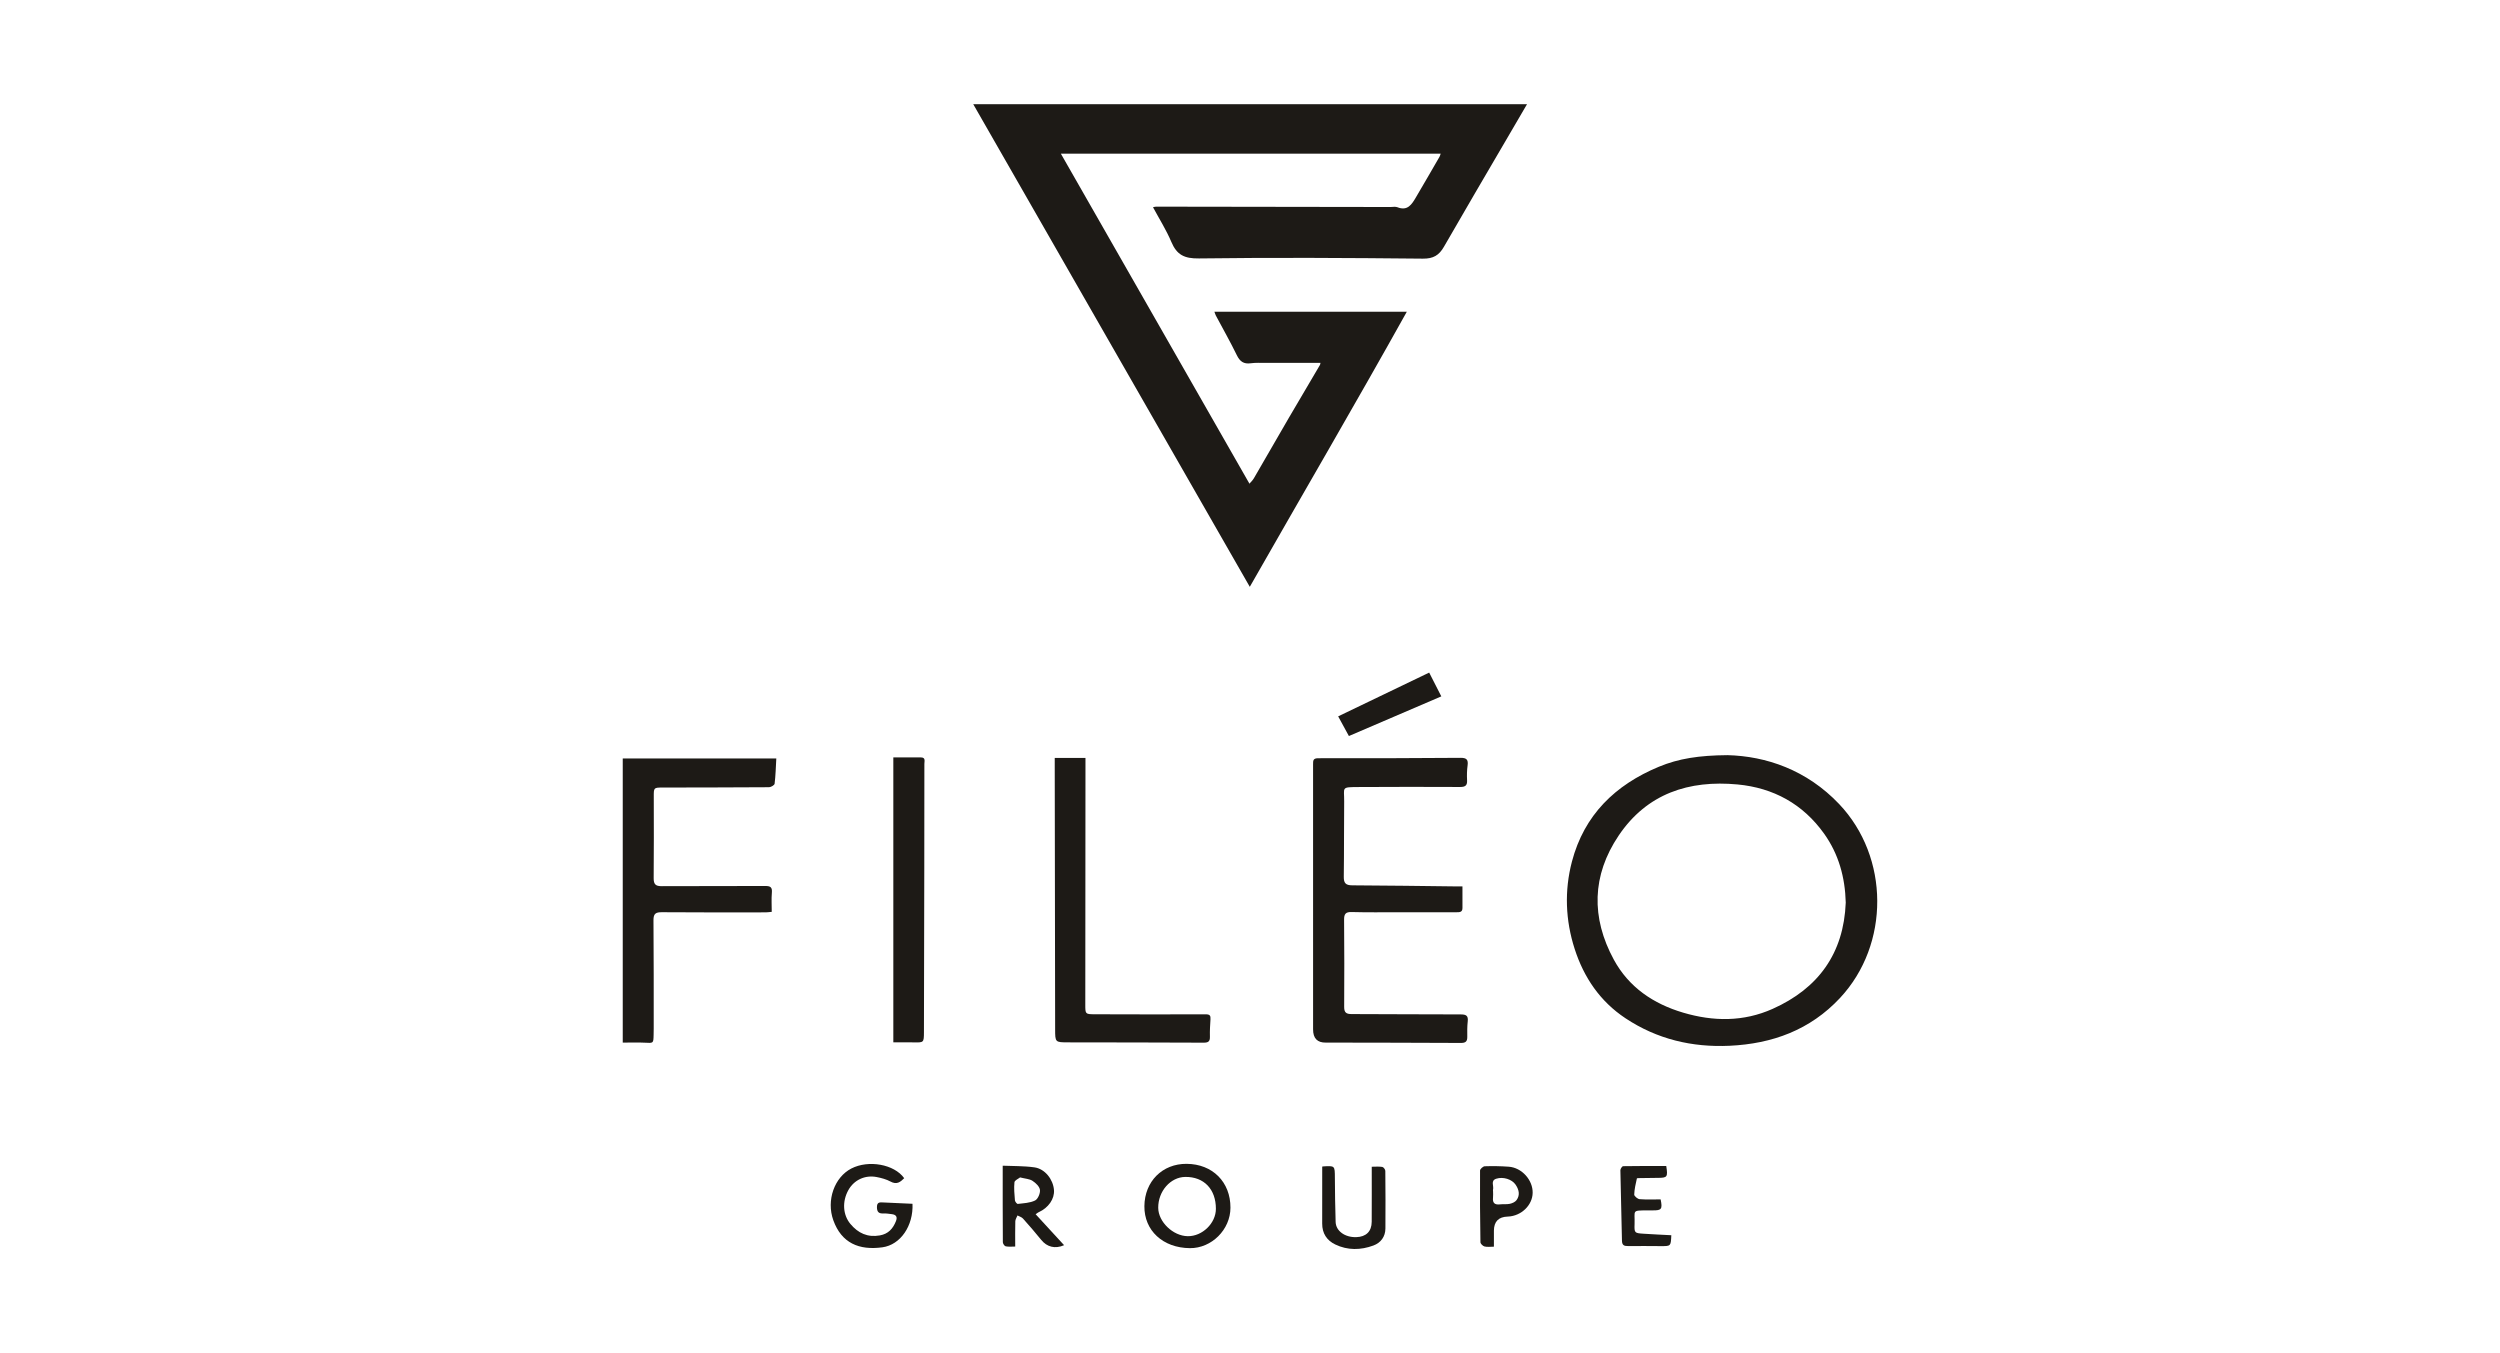<svg width="218" height="118" viewBox="0 0 218 118" fill="none" xmlns="http://www.w3.org/2000/svg">
<g clip-path="url(#clip0_1582_20073)">
<path d="M115.146 31.643C113.522 31.643 111.933 31.642 110.345 31.644C109.918 31.644 109.484 31.619 109.064 31.677C108.453 31.761 108.119 31.525 107.85 30.971C107.28 29.8 106.635 28.667 106.023 27.517C105.98 27.436 105.956 27.344 105.895 27.182H122.675C118.19 35.226 113.581 43.101 108.982 51.171C100.886 37.042 92.908 23.119 84.867 9.086H133.156C132.524 10.169 131.92 11.2 131.318 12.233C129.512 15.326 127.695 18.412 125.912 21.517C125.483 22.264 124.985 22.563 124.074 22.554C117.567 22.49 111.058 22.447 104.551 22.536C103.276 22.554 102.616 22.225 102.139 21.091C101.705 20.061 101.097 19.104 100.542 18.07C100.643 18.05 100.728 18.02 100.812 18.02C107.631 18.029 114.45 18.04 121.269 18.051C121.463 18.051 121.679 18.001 121.848 18.069C122.745 18.429 123.111 17.814 123.472 17.202C124.164 16.03 124.844 14.85 125.525 13.672C125.571 13.594 125.59 13.5 125.627 13.398H92.506C97.984 22.984 103.449 32.547 108.952 42.178C109.087 42.016 109.241 41.875 109.34 41.703C110.368 39.938 111.38 38.165 112.408 36.4C113.298 34.871 114.203 33.351 115.1 31.825C115.127 31.779 115.128 31.718 115.146 31.642V31.643Z" fill="#1D1A16"/>
<path d="M150.627 65.849C154.005 65.934 157.543 67.133 160.371 70.111C164.772 74.743 164.81 82.349 160.451 87.022C157.841 89.82 154.536 91.018 150.82 91.191C147.56 91.342 144.5 90.623 141.743 88.793C139.525 87.321 138.115 85.238 137.311 82.747C136.504 80.246 136.408 77.665 137.072 75.132C138.14 71.065 140.844 68.443 144.658 66.859C146.379 66.144 148.161 65.87 150.625 65.85L150.627 65.849ZM160.949 78.708C160.892 76.501 160.331 74.476 159.065 72.7C157.217 70.107 154.64 68.697 151.51 68.404C147.28 68.008 143.623 69.19 141.151 72.857C138.807 76.334 138.736 80.021 140.727 83.684C142.038 86.094 144.175 87.534 146.774 88.304C149.409 89.084 152.033 89.109 154.57 87.975C158.566 86.19 160.774 83.132 160.949 78.707V78.708Z" fill="#1D1A16"/>
<path d="M127.526 77.296C127.526 77.97 127.524 78.571 127.527 79.171C127.53 79.543 127.287 79.548 127.014 79.548C125.323 79.544 123.633 79.549 121.943 79.549C120.583 79.549 119.222 79.567 117.864 79.53C117.337 79.516 117.201 79.698 117.205 80.201C117.227 82.735 117.229 85.27 117.212 87.805C117.208 88.309 117.406 88.427 117.866 88.427C121.033 88.429 124.2 88.461 127.366 88.457C127.84 88.457 128.044 88.557 127.986 89.067C127.936 89.511 127.941 89.963 127.947 90.41C127.953 90.805 127.808 90.948 127.393 90.945C123.527 90.923 119.661 90.922 115.794 90.914C115.736 90.914 115.678 90.914 115.62 90.915C114.873 90.928 114.5 90.544 114.501 89.765C114.502 82.062 114.504 74.359 114.5 66.656C114.5 66.328 114.494 66.117 114.945 66.118C119.083 66.125 123.22 66.116 127.359 66.083C127.895 66.079 128.04 66.244 127.973 66.752C127.916 67.175 127.906 67.61 127.929 68.036C127.955 68.512 127.757 68.627 127.31 68.625C124.376 68.611 121.443 68.611 118.509 68.629C116.897 68.639 117.227 68.621 117.212 69.906C117.189 72.091 117.209 74.275 117.178 76.459C117.17 77.017 117.36 77.198 117.913 77.201C120.963 77.215 124.013 77.261 127.063 77.296C127.196 77.297 127.33 77.296 127.526 77.296Z" fill="#1D1A16"/>
<path d="M67.694 66.141C67.65 66.914 67.633 67.631 67.546 68.341C67.531 68.465 67.229 68.644 67.059 68.645C63.97 68.668 60.881 68.666 57.792 68.674C57 68.675 57.007 68.684 57.009 69.492C57.013 71.851 57.023 74.212 57 76.571C56.995 77.105 57.164 77.278 57.7 77.274C60.711 77.255 63.723 77.277 66.734 77.258C67.203 77.256 67.348 77.381 67.306 77.852C67.259 78.39 67.296 78.935 67.296 79.512C67.06 79.534 66.913 79.558 66.764 79.558C63.753 79.559 60.741 79.571 57.73 79.545C57.191 79.541 56.978 79.658 56.983 80.243C57.011 83.383 57.001 86.522 57.004 89.662C57.004 89.857 56.999 90.052 56.995 90.246C56.978 90.986 56.979 90.964 56.228 90.923C55.612 90.889 54.993 90.916 54.303 90.916V66.141H67.694V66.141Z" fill="#1D1A16"/>
<path d="M91.974 66.094H94.653C94.653 66.448 94.653 66.791 94.653 67.134C94.649 73.958 94.644 80.781 94.638 87.605C94.638 88.425 94.636 88.441 95.467 88.444C98.691 88.454 101.915 88.462 105.139 88.449C105.5 88.447 105.576 88.564 105.554 88.884C105.52 89.39 105.491 89.897 105.505 90.403C105.517 90.82 105.353 90.923 104.954 90.921C101.011 90.901 97.068 90.902 93.125 90.894C92.011 90.891 92.01 90.886 92.008 89.745C91.996 82.161 91.984 74.577 91.973 66.993C91.973 66.705 91.973 66.417 91.973 66.093L91.974 66.094Z" fill="#1D1A16"/>
<path d="M77.898 90.893V66.046C78.688 66.046 79.498 66.041 80.308 66.047C80.731 66.05 80.606 66.379 80.606 66.606C80.607 69.628 80.603 72.65 80.598 75.673C80.589 80.45 80.582 85.226 80.568 90.004C80.565 90.92 80.55 90.914 79.667 90.895C79.106 90.884 78.546 90.894 77.898 90.894V90.893Z" fill="#1D1A16"/>
<path d="M103.473 101.487C105.733 101.5 107.303 103.071 107.296 105.313C107.291 107.225 105.651 108.857 103.755 108.839C101.403 108.816 99.767 107.302 99.791 105.171C99.815 103.017 101.357 101.474 103.472 101.486L103.473 101.487ZM106.026 105.414C106.029 103.697 104.985 102.608 103.355 102.628C102.065 102.643 100.985 103.877 100.997 105.323C101.006 106.547 102.288 107.779 103.571 107.796C104.843 107.813 106.024 106.667 106.026 105.414Z" fill="#1D1A16"/>
<path d="M79.57 104.97C79.653 106.879 78.532 108.55 76.939 108.766C74.904 109.043 73.38 108.393 72.666 106.409C72.037 104.661 72.766 102.65 74.242 101.892C75.736 101.125 77.972 101.518 78.847 102.739C78.508 103.079 78.196 103.327 77.656 103.033C77.29 102.834 76.863 102.72 76.449 102.639C75.424 102.439 74.468 102.897 73.978 103.776C73.422 104.775 73.498 105.94 74.154 106.726C74.83 107.534 75.65 107.918 76.722 107.728C77.462 107.597 77.866 107.139 78.126 106.484C78.273 106.115 78.146 105.923 77.773 105.875C77.523 105.843 77.27 105.801 77.02 105.813C76.62 105.831 76.474 105.674 76.469 105.268C76.464 104.804 76.731 104.839 77.041 104.855C77.886 104.9 78.732 104.933 79.57 104.97Z" fill="#1D1A16"/>
<path d="M87.436 101.649C88.324 101.689 89.276 101.662 90.206 101.794C91.124 101.924 91.838 102.848 91.907 103.774C91.964 104.545 91.422 105.326 90.57 105.705C90.503 105.735 90.445 105.787 90.306 105.88C91.148 106.796 91.966 107.685 92.789 108.58C92.004 108.925 91.297 108.739 90.794 108.117C90.282 107.483 89.748 106.865 89.204 106.258C89.087 106.129 88.886 106.076 88.724 105.987C88.658 106.156 88.541 106.323 88.535 106.493C88.514 107.207 88.527 107.922 88.527 108.699C88.261 108.699 87.973 108.734 87.7 108.681C87.593 108.661 87.448 108.447 87.448 108.32C87.432 106.143 87.436 103.966 87.436 101.648V101.649ZM88.95 102.67C88.805 102.788 88.478 102.925 88.46 103.094C88.407 103.612 88.456 104.143 88.501 104.667C88.511 104.784 88.678 104.99 88.752 104.981C89.263 104.919 89.812 104.902 90.257 104.683C90.505 104.56 90.721 104.057 90.684 103.757C90.649 103.466 90.314 103.152 90.033 102.968C89.773 102.798 89.412 102.788 88.949 102.67L88.95 102.67Z" fill="#1D1A16"/>
<path d="M124.624 58.649C124.968 59.324 125.306 59.987 125.682 60.724C123.004 61.874 120.331 63.021 117.624 64.182C117.303 63.594 117.01 63.058 116.688 62.467C119.336 61.193 121.945 59.938 124.625 58.649H124.624Z" fill="#1D1A16"/>
<path d="M115.298 101.736C115.286 101.74 115.321 101.715 115.356 101.713C116.41 101.645 116.396 101.645 116.401 102.699C116.407 103.984 116.428 105.27 116.467 106.554C116.491 107.346 117.28 107.909 118.269 107.879C119.122 107.853 119.608 107.382 119.613 106.54C119.623 104.965 119.616 103.388 119.616 101.739C119.941 101.739 120.246 101.707 120.537 101.756C120.645 101.774 120.799 101.979 120.8 102.101C120.818 103.775 120.82 105.449 120.808 107.124C120.803 107.848 120.397 108.374 119.763 108.608C118.659 109.017 117.516 109.042 116.43 108.516C115.694 108.159 115.291 107.548 115.295 106.695C115.302 105.062 115.297 103.431 115.297 101.736H115.298Z" fill="#1D1A16"/>
<path d="M130.267 108.71C129.979 108.71 129.703 108.755 129.453 108.694C129.306 108.658 129.096 108.455 129.094 108.324C129.059 106.239 129.046 104.155 129.06 102.07C129.061 101.939 129.323 101.702 129.47 101.698C130.167 101.674 130.868 101.686 131.564 101.737C132.703 101.818 133.671 102.901 133.648 104.021C133.626 105.096 132.663 106.027 131.515 106.084C131.496 106.085 131.476 106.084 131.457 106.086C130.673 106.114 130.277 106.52 130.269 107.306C130.266 107.732 130.269 108.159 130.269 108.711L130.267 108.71ZM130.191 103.853H130.194C130.194 104.047 130.212 104.243 130.191 104.435C130.14 104.899 130.339 105.073 130.792 105.021C131.08 104.988 131.38 105.032 131.66 104.972C131.871 104.926 132.121 104.816 132.242 104.651C132.573 104.2 132.447 103.724 132.156 103.297C131.838 102.831 131.072 102.591 130.474 102.784C129.953 102.952 130.283 103.416 130.192 103.737C130.182 103.773 130.191 103.814 130.191 103.853Z" fill="#1D1A16"/>
<path d="M145.738 107.713C145.697 108.657 145.697 108.661 144.884 108.662C143.913 108.662 142.942 108.641 141.971 108.657C141.614 108.662 141.442 108.583 141.435 108.181C141.398 106.135 141.333 104.09 141.297 102.044C141.295 101.923 141.452 101.693 141.538 101.691C142.794 101.668 144.052 101.675 145.297 101.675C145.449 102.646 145.395 102.71 144.525 102.71C144.04 102.71 143.555 102.72 143.07 102.729C142.953 102.731 142.743 102.726 142.736 102.76C142.635 103.225 142.519 103.694 142.505 104.165C142.5 104.301 142.8 104.553 142.973 104.567C143.587 104.617 144.207 104.587 144.807 104.587C144.983 105.432 144.886 105.554 144.127 105.545C143.991 105.543 143.855 105.545 143.719 105.545C142.246 105.558 142.576 105.504 142.535 106.735C142.508 107.519 142.529 107.528 143.332 107.581C144.121 107.634 144.912 107.668 145.738 107.712V107.713Z" fill="#1D1A16"/>
</g>
<defs>
<clipPath id="clip0_1582_20073">
<rect width="111.172" height="99.828" fill="white" transform="translate(53.414 9.086)"/>
</clipPath>
</defs>
</svg>
